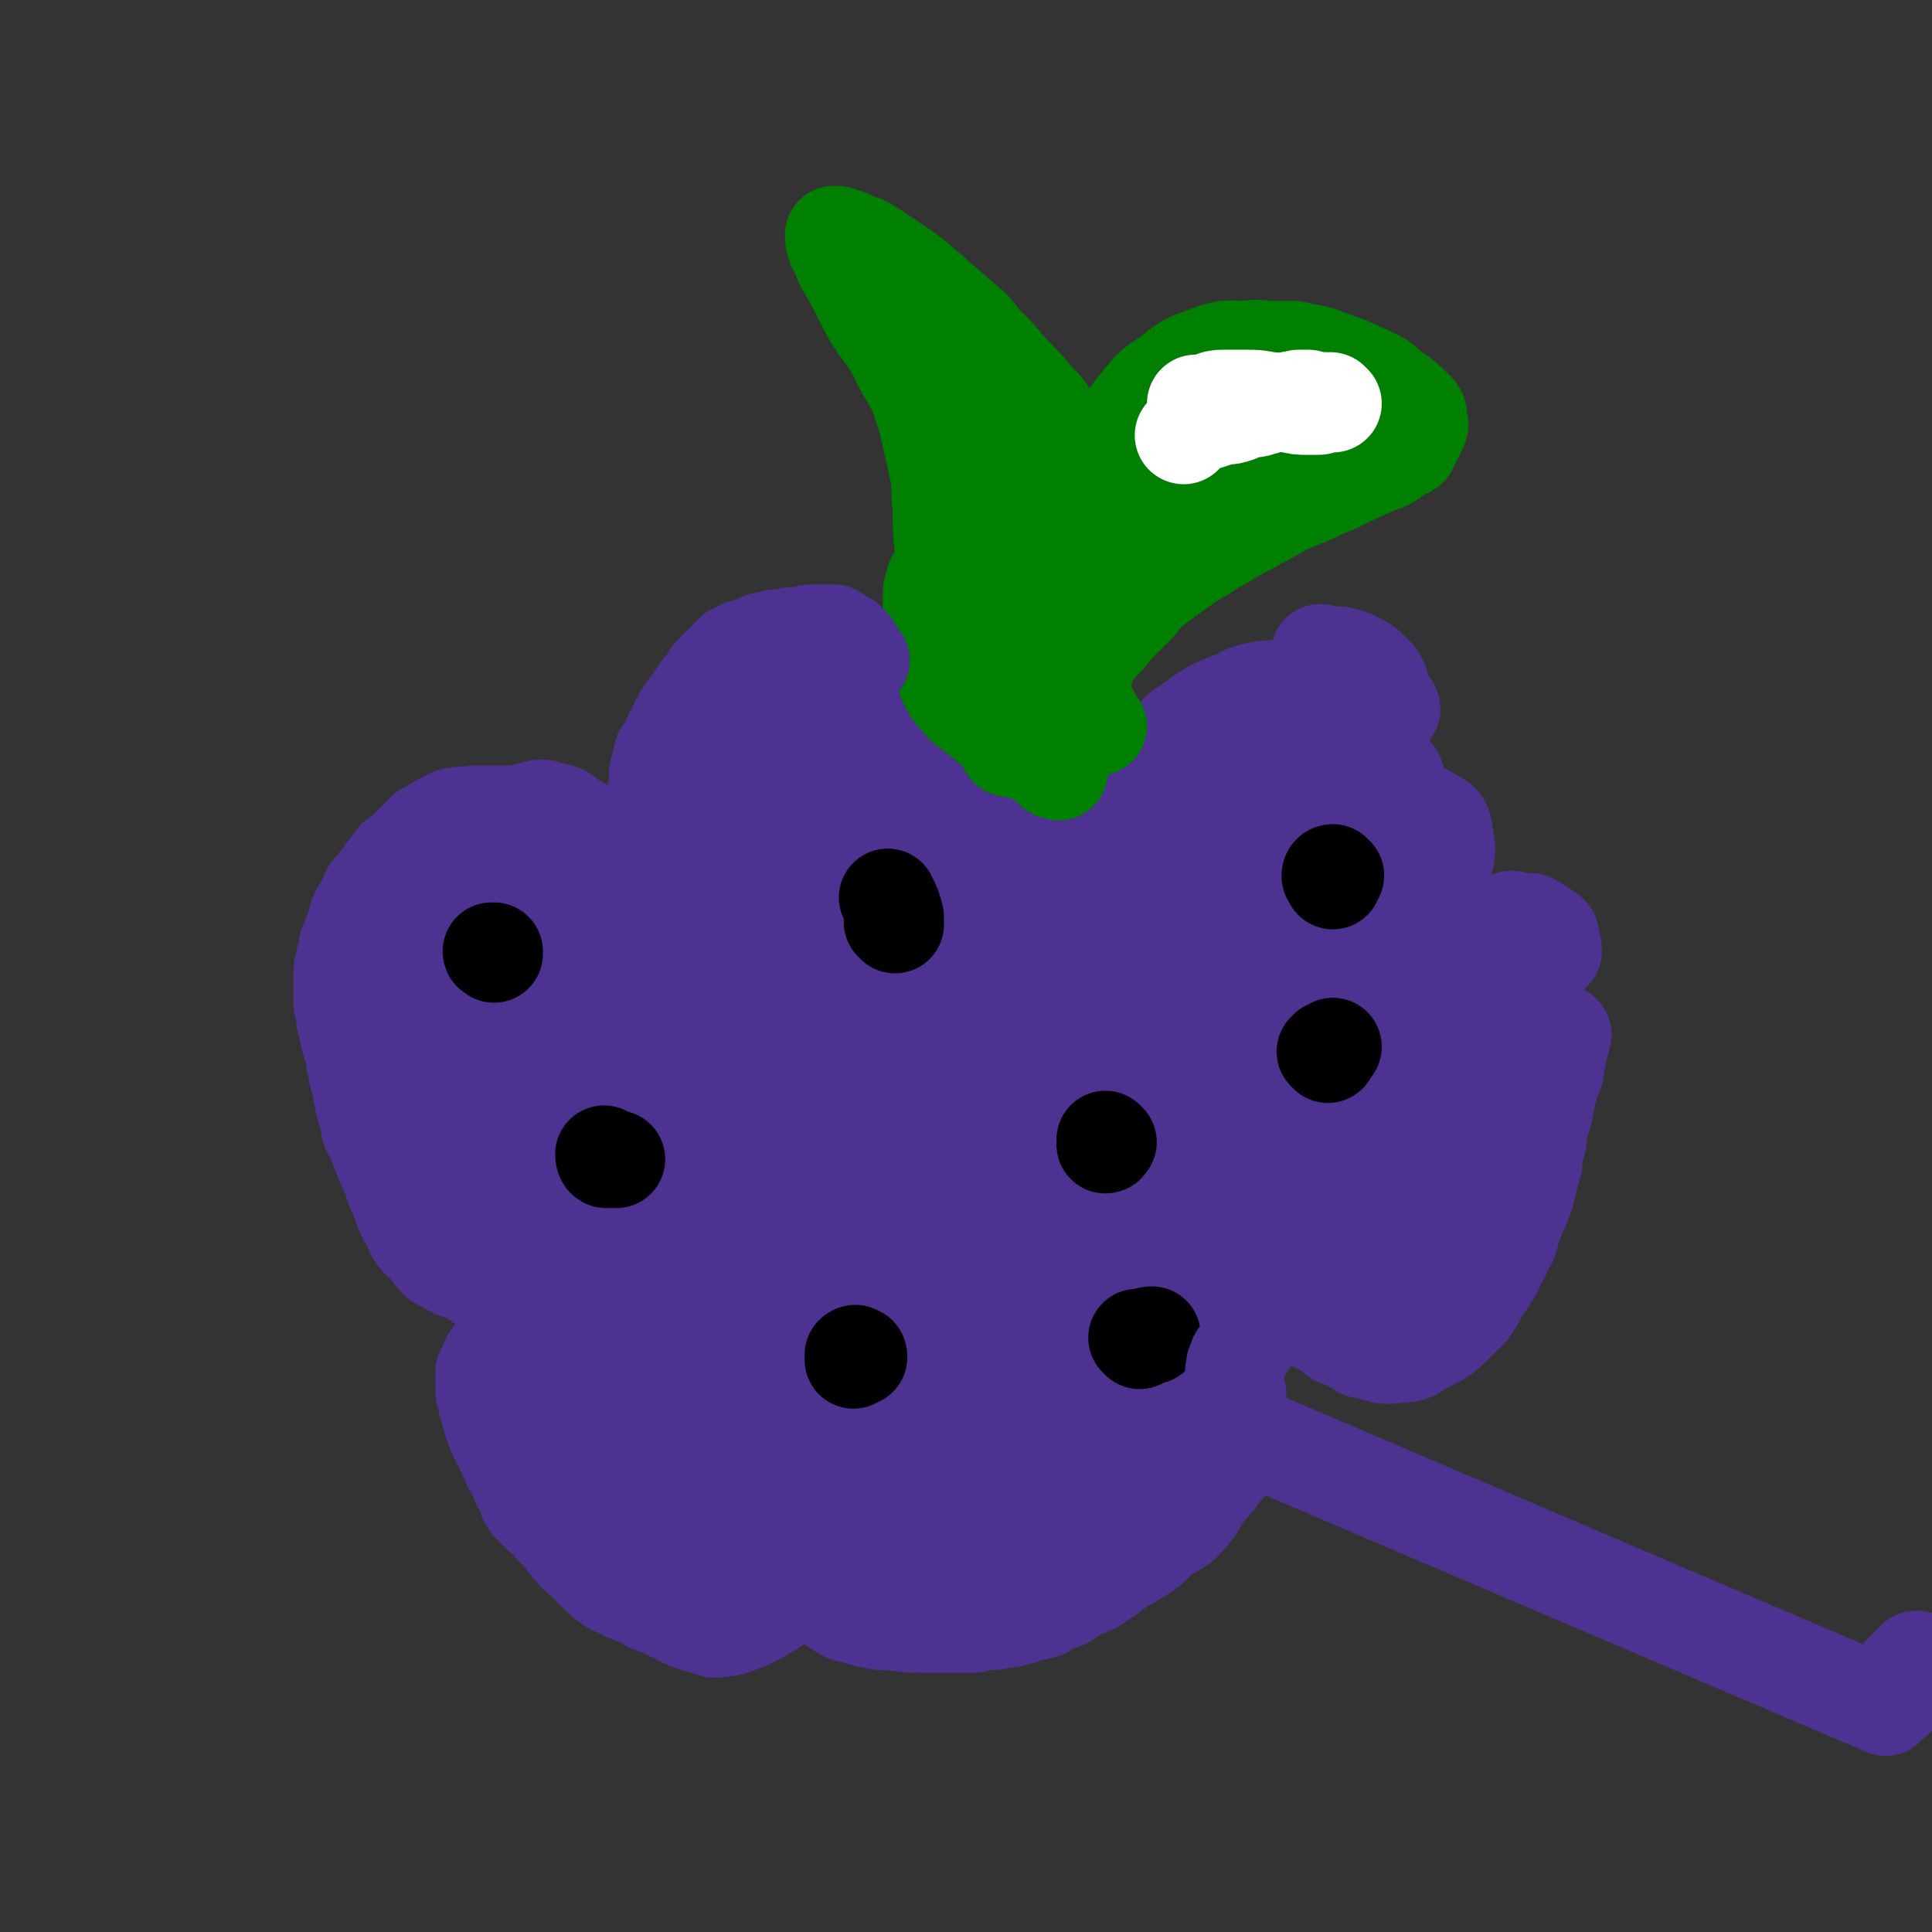 <svg viewBox='0 0 790 790' version='1.1' xmlns='http://www.w3.org/2000/svg' xmlns:xlink='http://www.w3.org/1999/xlink'><rect x="0" y="0" width="790" height="790" fill="#333333" stroke="none"/><g fill='none' stroke='#4D3292' stroke-width='40' stroke-linecap='round' stroke-linejoin='round'><path d='M784,680c0,-1 0,-2 -1,-1 -1,1 -1,1 -3,3 -1,1 -1,1 -2,2 0,0 0,0 0,1 0,0 1,0 1,0 0,0 0,1 0,1 -1,0 -1,0 -1,0 -1,0 -1,-1 -1,0 0,0 0,0 0,1 0,1 0,1 0,2 0,2 0,2 0,3 -1,1 -1,1 -1,1 -1,1 -1,2 -2,2 0,1 -1,0 -2,1 0,1 -1,1 -1,2 -447,-191 -448,-191 -448,-192 0,0 0,0 0,0 -1,-1 -1,-1 -1,-2 -1,-1 -1,-1 -2,-2 0,-2 0,-2 -1,-4 -6,-5 -6,-6 -12,-10 -2,-2 -3,-2 -6,-2 -6,-1 -6,-1 -13,-2 -3,0 -3,0 -5,1 -3,0 -3,0 -6,1 -4,3 -5,3 -9,6 -4,3 -3,4 -6,8 -3,3 -3,3 -6,6 -6,10 -6,10 -11,20 -3,5 -3,6 -5,11 -5,13 -6,13 -10,26 -2,5 -1,5 -2,10 0,5 0,5 -1,10 0,12 -1,12 0,25 0,4 1,4 2,8 1,4 1,4 3,7 4,6 4,5 8,11 '/><path d='M283,647c0,0 -1,-1 -1,-1 2,-1 3,0 5,0 5,-1 5,-1 9,-2 4,0 4,0 9,-2 4,-1 4,-1 8,-3 5,-2 5,-3 9,-6 3,-2 3,-2 5,-5 2,-1 2,-1 4,-4 2,-2 1,-2 3,-4 2,-4 2,-4 4,-8 2,-3 2,-3 4,-6 2,-4 2,-4 4,-8 1,-4 1,-4 3,-8 3,-10 3,-10 5,-20 1,-4 1,-4 1,-8 1,-4 1,-4 1,-8 0,-6 0,-6 0,-13 0,-5 -1,-5 -2,-9 0,-3 0,-3 -1,-5 -2,-4 -2,-4 -5,-8 -1,-2 -1,-2 -3,-4 -2,-4 -1,-4 -3,-7 -2,-3 -2,-3 -4,-5 -3,-5 -3,-5 -8,-10 -3,-2 -3,-2 -6,-3 -2,-2 -3,-1 -5,-2 -4,-2 -4,-2 -9,-3 -2,-1 -2,-1 -5,-2 -4,0 -4,-1 -8,0 -6,0 -6,1 -12,2 -3,1 -3,1 -6,2 -7,4 -7,4 -13,9 -3,2 -2,3 -4,5 -5,5 -6,5 -10,10 -3,5 -3,5 -6,10 -2,4 -2,4 -3,8 -2,6 -2,6 -3,13 -1,3 -1,3 -1,7 -1,6 -1,6 -1,12 -1,9 -1,9 -1,18 0,5 0,5 0,9 1,7 1,7 1,13 1,3 1,3 1,7 1,5 1,5 2,10 '/><path d='M269,641c0,0 -1,-1 -1,-1 0,0 1,1 1,1 2,1 2,1 4,0 2,0 2,0 4,0 3,-1 3,-2 6,-3 2,-2 2,-2 4,-3 3,-2 3,-2 5,-4 2,-3 2,-3 5,-6 2,-2 2,-2 5,-5 4,-5 4,-5 8,-10 2,-3 2,-3 4,-6 3,-7 2,-7 5,-15 0,-3 0,-3 1,-6 2,-10 2,-10 4,-19 0,-4 0,-4 1,-8 0,-3 0,-3 0,-7 0,-7 0,-7 -1,-13 0,-4 -1,-4 -2,-7 0,-3 0,-3 -2,-6 -2,-4 -2,-4 -5,-8 -1,-1 -1,-1 -3,-1 -1,-1 -1,-1 -3,-1 -5,2 -6,2 -10,5 -4,2 -3,3 -6,7 -8,12 -8,12 -15,25 -4,6 -4,6 -6,13 -3,8 -4,8 -4,17 0,11 -1,13 3,22 3,5 6,7 11,7 5,0 6,-2 9,-7 7,-11 6,-12 11,-24 2,-6 3,-6 3,-12 1,-13 0,-14 -1,-27 0,-5 0,-6 -3,-10 -3,-7 -2,-9 -8,-13 -4,-3 -7,-3 -11,0 -9,7 -9,10 -15,21 -4,7 -5,7 -6,15 -2,17 -3,19 -1,35 2,9 4,10 10,15 3,3 4,3 8,1 6,-2 8,-2 12,-8 7,-12 6,-13 11,-26 2,-7 2,-8 2,-16 -1,-16 -1,-17 -5,-32 -1,-3 -3,-3 -6,-4 -4,-1 -5,-3 -8,0 -13,11 -13,13 -23,28 -4,8 -3,9 -5,18 -1,8 -2,9 0,16 2,7 3,10 9,14 5,2 7,0 13,-3 5,-2 6,-2 8,-7 6,-10 6,-11 9,-22 1,-6 1,-6 0,-12 -2,-10 0,-12 -5,-20 -4,-7 -6,-9 -12,-11 -4,-1 -6,1 -8,4 -7,15 -7,16 -12,33 -1,6 -1,7 0,13 2,8 2,8 6,16 2,4 3,4 5,8 2,3 2,3 4,6 '/><path d='M438,538c0,0 -1,-1 -1,-1 0,-1 0,-1 0,-1 0,-1 0,-1 -1,-3 0,-1 0,-1 -1,-2 -1,-1 -1,-1 -2,-2 0,-1 0,-1 -1,-2 -1,-2 -1,-2 -2,-3 -1,-1 -1,-1 -2,-1 -1,-1 -1,-1 -3,-1 -2,0 -2,0 -4,1 -3,1 -3,1 -6,3 -4,3 -4,4 -8,8 -3,3 -3,3 -6,6 -3,3 -3,3 -7,6 -3,3 -3,2 -6,5 -4,4 -4,4 -8,8 -2,3 -2,3 -5,6 -3,4 -2,4 -5,7 -3,3 -3,3 -6,7 -3,3 -3,3 -5,7 -4,6 -3,6 -6,12 -1,1 0,1 -1,3 '/><path d='M390,652c0,0 -1,-1 -1,-1 0,0 0,0 0,0 5,0 5,0 10,0 3,0 3,-1 6,-1 3,-1 3,-1 6,-2 12,-3 12,-3 23,-7 5,-2 4,-3 8,-5 9,-4 9,-4 18,-8 4,-1 4,-1 8,-3 9,-6 9,-6 18,-12 3,-3 3,-3 5,-6 3,-5 3,-5 5,-11 2,-5 2,-5 3,-11 1,-6 1,-6 0,-12 0,-2 0,-2 -1,-5 -2,-3 -2,-3 -5,-7 -3,-4 -3,-4 -7,-8 -3,-4 -4,-4 -8,-8 -3,-2 -3,-2 -7,-5 -2,-1 -2,-2 -4,-3 -5,-2 -6,-2 -11,-4 -4,-2 -4,-2 -9,-4 -2,-1 -2,-1 -5,-2 -4,-1 -4,-1 -9,-2 -3,0 -3,0 -6,0 -8,2 -8,2 -16,4 -2,0 -2,1 -5,2 -2,1 -2,1 -5,2 -8,5 -8,5 -16,10 -3,2 -2,2 -5,4 -2,2 -3,2 -5,4 -5,7 -5,7 -10,15 -2,3 -2,3 -4,6 -4,8 -4,8 -7,16 '/><path d='M401,651c-1,0 -2,-1 -1,-1 1,0 1,1 3,0 3,0 3,0 6,-1 7,-3 7,-3 14,-7 6,-3 5,-3 10,-7 2,-2 2,-2 4,-4 4,-4 4,-3 7,-7 5,-7 4,-7 9,-14 1,-3 2,-3 3,-6 2,-9 2,-9 3,-18 0,-3 0,-3 -1,-6 0,-3 0,-3 -1,-6 -2,-5 -1,-6 -5,-11 -3,-4 -3,-5 -8,-7 -6,-3 -6,-3 -13,-4 -3,0 -3,0 -7,1 -6,2 -7,1 -13,5 -9,6 -8,7 -16,14 -5,5 -6,4 -10,10 -6,9 -5,10 -11,19 '/><path d='M411,625c0,0 -1,-1 -1,-1 0,0 0,1 1,0 6,-4 6,-3 12,-8 5,-4 5,-4 8,-9 3,-4 3,-4 4,-8 1,-6 2,-7 0,-12 -2,-7 -3,-7 -8,-12 -3,-4 -4,-5 -9,-5 -14,0 -17,0 -30,6 -8,4 -8,6 -12,15 -7,15 -5,16 -9,33 '/><path d='M396,628c-1,0 -1,-1 -1,-1 0,0 0,1 0,1 7,-4 7,-4 13,-9 6,-5 7,-5 12,-11 5,-8 6,-8 9,-17 2,-4 2,-5 0,-9 -3,-6 -4,-7 -10,-11 -4,-3 -6,-4 -10,-1 -21,9 -22,10 -41,25 -8,6 -7,8 -12,17 -4,6 -3,6 -6,12 '/><path d='M397,618c0,0 -1,-1 -1,-1 0,0 1,1 1,1 7,-5 16,-6 14,-11 -5,-11 -16,-19 -29,-21 -8,-1 -7,7 -13,15 -6,8 -6,8 -9,17 -3,6 -2,7 -4,13 '/><path d='M392,640c0,0 -1,0 -1,-1 3,-2 4,-1 7,-3 7,-4 7,-4 12,-9 6,-6 8,-6 10,-13 2,-6 1,-7 -2,-13 -1,-3 -2,-5 -6,-6 -13,-3 -16,-8 -28,-3 -14,6 -13,12 -23,25 -4,5 -2,6 -3,12 '/><path d='M382,636c0,0 -1,0 -1,-1 0,0 0,1 0,1 7,-2 7,-1 13,-4 6,-2 7,-2 12,-6 5,-4 5,-5 9,-11 2,-2 3,-3 2,-6 -3,-4 -4,-5 -9,-8 -6,-3 -7,-4 -14,-3 -13,2 -14,2 -25,9 -11,8 -12,10 -17,21 -2,5 1,6 1,12 '/><path d='M383,644c0,0 -1,-1 -1,-1 0,0 0,1 0,1 6,-2 7,-2 12,-4 7,-4 7,-4 13,-8 3,-2 3,-2 4,-4 1,-3 0,-4 -1,-6 -3,-3 -4,-3 -8,-5 -4,-2 -4,-2 -9,-3 -10,0 -10,-1 -20,1 -6,1 -6,2 -10,6 -8,7 -8,7 -13,16 -2,3 -1,4 0,7 1,3 0,4 3,5 7,4 8,3 16,5 4,0 4,0 8,-1 5,-1 6,0 10,-2 10,-5 10,-5 20,-11 2,-2 2,-2 4,-5 1,-1 1,-1 2,-3 0,-1 1,-1 0,-2 -1,-2 -1,-2 -2,-4 -1,-1 -1,-1 -1,-2 '/><path d='M389,401c0,-1 -1,-1 -1,-1 0,0 1,0 1,0 -3,0 -3,-1 -6,-1 -3,-1 -3,-1 -6,0 -3,0 -3,1 -6,2 '/><path d='M346,426c0,0 -1,-2 -1,-1 -1,1 -1,2 -2,4 -2,4 -3,4 -4,9 -2,8 -2,8 -3,16 -1,6 -1,6 0,12 0,5 0,5 1,9 1,3 1,3 3,6 1,4 1,4 3,8 2,5 2,5 6,10 2,3 2,3 4,6 3,2 2,4 5,4 27,1 31,5 56,-1 8,-2 7,-6 11,-14 6,-10 5,-10 9,-21 5,-10 5,-10 9,-20 3,-6 3,-6 5,-12 2,-5 2,-5 3,-10 1,-6 2,-6 1,-13 0,-3 -1,-3 -2,-6 -2,-3 -2,-2 -5,-5 -3,-2 -3,-2 -6,-4 -3,-2 -3,-3 -6,-5 -6,-3 -6,-3 -12,-5 -5,-2 -5,-1 -9,-2 -5,0 -5,0 -10,0 -5,1 -5,1 -10,3 -8,2 -8,2 -15,6 -4,2 -4,3 -8,6 -3,3 -3,3 -6,6 -4,4 -4,4 -7,8 -2,4 -2,4 -4,8 -2,5 -3,5 -4,11 -1,5 -1,5 -1,9 0,5 0,5 0,10 1,5 1,5 3,9 2,4 2,5 5,8 4,5 5,6 11,9 3,2 4,2 8,2 4,0 4,0 7,0 5,-1 5,-1 9,-3 5,-3 6,-4 10,-8 3,-3 2,-4 4,-8 2,-4 2,-4 2,-8 2,-5 2,-6 2,-11 1,-6 1,-6 0,-11 0,-7 0,-7 -2,-13 -1,-3 -1,-3 -3,-6 -2,-1 -3,-2 -5,-2 -4,-1 -4,-2 -7,-1 -6,2 -6,2 -11,5 -4,4 -4,4 -7,9 -4,5 -4,5 -7,12 -4,7 -4,7 -6,14 -3,7 -4,7 -5,14 0,7 0,9 3,14 1,3 3,3 6,3 5,0 5,0 9,-2 6,-2 6,-2 11,-6 5,-5 6,-4 10,-10 7,-9 7,-9 11,-19 3,-6 3,-6 4,-13 1,-4 1,-4 1,-8 0,-2 0,-3 -2,-4 -4,-1 -5,-2 -9,0 -12,4 -13,5 -23,13 -5,4 -4,5 -7,11 -2,4 -5,6 -3,10 2,5 4,7 10,9 5,2 6,1 10,-1 10,-6 11,-6 19,-15 4,-5 4,-6 4,-11 0,-6 -1,-7 -4,-12 -2,-2 -2,-3 -5,-4 -6,-1 -7,-2 -13,0 -6,1 -7,2 -11,6 -9,9 -9,9 -16,20 -2,3 -3,4 -2,7 1,4 1,6 5,7 6,2 7,0 14,-1 2,-1 3,-1 5,-3 3,-4 2,-5 4,-10 '/><path d='M310,386c0,0 -1,-1 -1,-1 0,0 1,0 1,1 0,5 0,6 0,11 0,6 0,6 1,11 1,5 1,5 3,10 1,4 1,4 4,8 3,5 3,5 8,10 3,3 3,2 6,5 4,2 4,2 8,4 3,2 3,2 6,3 5,2 5,3 11,3 3,1 3,1 7,1 3,-1 3,-1 6,-2 5,-2 5,-2 10,-5 2,-2 2,-2 4,-5 4,-3 3,-3 6,-7 2,-3 2,-3 3,-5 2,-5 2,-5 4,-9 2,-3 1,-3 3,-5 1,-4 1,-4 3,-8 1,-3 1,-3 3,-5 3,-6 3,-6 7,-13 2,-2 2,-2 3,-5 2,-5 3,-5 5,-9 1,-4 1,-4 3,-8 1,-3 1,-3 1,-6 1,-3 1,-3 2,-6 0,-8 0,-8 -1,-15 0,-3 0,-3 -1,-6 -1,-2 -1,-2 -2,-5 -3,-4 -3,-4 -6,-8 -2,-3 -2,-3 -5,-6 -1,-2 -1,-2 -3,-5 -2,-2 -2,-2 -4,-4 -3,-4 -3,-4 -7,-8 -3,-2 -3,-2 -6,-4 -3,-2 -3,-2 -5,-3 -2,-2 -2,-2 -5,-3 -5,-3 -5,-3 -11,-6 -3,-2 -3,-1 -5,-3 -3,-1 -3,-1 -6,-2 -3,-1 -3,-1 -7,-1 -8,-1 -9,-1 -18,-2 -4,0 -4,0 -8,1 -3,0 -3,0 -6,1 -6,3 -7,3 -12,7 -3,2 -3,2 -4,5 -3,3 -3,3 -4,6 -2,3 -3,3 -4,7 -2,11 -2,11 -4,22 0,5 0,5 0,10 -1,5 0,5 -1,10 0,5 0,5 0,10 2,13 2,13 4,26 1,5 1,6 3,10 5,9 5,9 10,17 4,4 4,4 9,8 2,2 2,2 6,3 6,2 6,2 13,2 3,-1 3,-1 6,-3 4,-3 4,-3 8,-7 3,-4 3,-4 5,-8 5,-11 5,-11 9,-22 2,-6 2,-6 3,-12 2,-10 2,-10 2,-19 0,-11 0,-12 -2,-23 0,-4 -1,-4 -3,-8 -2,-4 -2,-5 -6,-8 -3,-3 -4,-3 -8,-4 -2,0 -3,1 -4,3 -4,3 -4,3 -6,7 -5,10 -6,9 -9,20 -4,19 -4,20 -5,40 0,6 1,7 4,13 4,7 4,10 11,12 4,2 7,0 10,-4 3,-4 2,-5 2,-11 1,-8 1,-8 0,-17 -4,-22 -4,-23 -11,-45 -2,-6 -2,-7 -7,-10 -6,-4 -9,-7 -14,-4 -6,2 -5,6 -8,13 -3,7 -3,7 -4,15 0,13 -2,15 2,28 2,7 4,12 10,12 10,1 14,-2 23,-9 8,-5 8,-6 12,-14 8,-15 9,-16 13,-32 1,-4 0,-5 -2,-8 -6,-6 -7,-7 -14,-9 -4,-2 -6,-1 -9,1 -8,6 -10,6 -14,15 -7,15 -7,17 -9,35 -2,7 -3,9 1,14 9,9 13,11 26,13 8,1 9,-2 16,-6 9,-6 11,-6 17,-15 16,-22 16,-23 28,-48 2,-6 3,-8 0,-13 -2,-5 -4,-7 -10,-8 -7,-1 -8,2 -14,6 -5,4 -6,4 -9,10 -7,12 -7,13 -10,27 -2,7 -3,8 0,14 6,9 8,11 17,16 5,2 6,0 11,-3 6,-3 7,-2 11,-8 9,-11 10,-12 16,-26 2,-3 1,-4 -1,-8 -3,-5 -4,-8 -9,-8 -9,0 -11,3 -19,9 -5,4 -4,5 -6,10 -3,6 -4,7 -4,13 1,19 1,20 5,38 2,7 3,8 9,13 10,9 11,10 23,15 6,3 7,2 13,2 11,0 11,1 21,-2 15,-4 15,-5 29,-11 8,-4 8,-4 16,-10 12,-9 13,-8 23,-20 13,-14 13,-15 23,-32 6,-9 5,-10 9,-20 3,-7 6,-7 5,-15 0,-8 -2,-9 -7,-16 -2,-3 -3,-3 -7,-4 -14,-1 -14,-1 -28,0 -6,1 -6,1 -12,4 -10,4 -10,4 -18,10 -5,3 -5,3 -8,8 -6,10 -7,11 -10,22 -4,11 -4,12 -3,23 0,7 0,8 4,13 9,14 10,15 22,26 5,4 6,3 13,4 6,1 7,3 13,0 17,-7 18,-8 32,-19 6,-5 7,-6 8,-13 3,-13 4,-14 2,-26 -1,-6 -3,-6 -8,-10 -8,-6 -9,-7 -19,-10 -18,-5 -18,-4 -36,-5 -10,0 -11,0 -20,3 -19,9 -21,9 -37,22 -5,3 -5,5 -5,12 1,19 -1,22 8,38 6,12 9,15 23,18 20,4 23,2 45,-3 13,-3 13,-6 24,-14 11,-8 13,-7 20,-19 12,-19 12,-22 16,-43 1,-5 -1,-8 -6,-10 -16,-5 -19,-5 -37,-5 -11,1 -12,2 -21,8 -18,12 -18,13 -33,29 -7,7 -7,8 -10,18 -3,10 -6,13 -1,21 6,9 11,10 23,12 8,1 10,0 18,-5 19,-15 20,-16 36,-35 4,-5 3,-6 3,-12 0,-6 1,-8 -3,-12 -14,-13 -15,-15 -33,-22 -8,-3 -10,-1 -19,1 -12,3 -13,2 -22,10 -19,17 -22,17 -35,40 -8,15 -6,17 -7,34 -1,8 -1,11 4,14 12,8 16,9 30,8 10,-1 11,-4 20,-11 15,-12 17,-12 28,-27 8,-12 8,-14 11,-28 1,-4 -1,-5 -5,-8 -6,-5 -7,-7 -15,-9 -15,-3 -17,-3 -32,-1 -6,1 -6,3 -11,6 -5,5 -8,4 -10,11 -5,15 -5,18 -3,34 1,7 3,8 8,12 6,5 6,5 14,7 22,5 23,6 46,7 11,1 11,-1 21,-4 11,-3 12,-2 21,-8 19,-13 19,-14 34,-31 4,-5 4,-6 5,-12 1,-5 2,-6 1,-11 -1,-5 0,-7 -4,-9 -10,-6 -12,-6 -24,-6 -8,0 -8,2 -15,5 -8,3 -8,2 -15,7 -12,8 -13,8 -23,18 -2,3 -2,4 -1,7 3,7 4,8 10,13 5,3 6,3 12,4 11,3 11,2 23,4 15,3 15,2 31,5 6,1 6,1 12,4 10,5 10,6 18,13 3,3 3,3 4,7 3,9 4,9 5,19 0,13 0,13 -4,26 -4,15 -5,15 -12,30 -2,6 -2,6 -6,10 -3,4 -3,5 -7,7 -10,4 -11,3 -23,5 -6,2 -6,2 -12,3 -7,2 -7,2 -13,4 -19,4 -19,4 -38,7 -7,1 -7,1 -14,2 -7,0 -7,1 -13,0 -12,-2 -13,-2 -24,-7 -4,-1 -4,-2 -7,-6 -7,-9 -8,-9 -12,-20 -2,-5 -3,-6 -2,-12 4,-16 4,-17 10,-33 3,-6 4,-6 9,-12 3,-5 3,-6 8,-8 7,-4 9,-5 16,-5 3,1 4,3 4,6 4,17 3,17 6,34 1,14 -1,15 3,28 4,14 4,15 11,27 3,4 5,5 10,4 13,-6 15,-7 27,-18 8,-8 7,-10 11,-20 10,-27 11,-28 16,-56 2,-12 1,-14 -3,-25 -1,-5 -4,-6 -9,-5 -18,2 -20,2 -36,10 -12,7 -13,8 -21,20 -21,30 -21,31 -36,64 -4,8 -7,11 -3,19 6,12 10,17 23,20 8,3 11,0 20,-6 22,-18 22,-19 41,-41 9,-10 10,-10 14,-23 4,-11 9,-16 3,-25 -7,-10 -14,-10 -29,-13 -12,-2 -13,0 -25,3 -15,4 -17,2 -29,11 -29,20 -29,22 -54,47 -7,7 -11,9 -9,17 1,9 6,14 15,17 8,3 11,1 19,-4 24,-14 23,-16 45,-34 11,-9 11,-10 21,-21 9,-10 10,-9 18,-20 1,-2 1,-4 0,-4 -3,-1 -5,0 -8,3 -13,15 -14,16 -23,33 -3,5 -2,6 0,11 1,4 2,7 7,7 21,-1 26,2 45,-9 25,-16 23,-22 43,-46 7,-9 10,-10 11,-20 0,-9 -3,-14 -9,-18 -5,-3 -8,-1 -14,3 -16,12 -18,12 -31,28 -7,10 -7,12 -9,25 -1,7 -2,9 2,14 7,8 10,9 22,10 8,2 9,0 16,-5 15,-10 15,-12 26,-26 10,-13 10,-14 18,-29 1,-1 1,-3 0,-4 -3,-1 -5,-2 -8,1 -11,9 -11,11 -19,23 -6,8 -5,9 -8,18 -3,7 -4,7 -5,13 -1,4 -2,9 1,9 5,-1 9,-3 14,-9 6,-7 5,-8 8,-17 4,-11 5,-11 7,-22 4,-13 4,-15 5,-27 0,-2 -2,-1 -3,0 -3,2 -3,3 -5,6 -9,21 -9,22 -16,43 -3,9 -3,9 -4,18 -1,8 -1,11 1,17 1,2 4,0 5,-1 3,-4 3,-5 5,-9 6,-19 5,-19 10,-39 2,-9 3,-9 4,-18 1,-5 2,-10 -1,-9 -8,1 -12,4 -21,12 -18,15 -17,16 -34,33 '/><path d='M285,396c0,0 -1,0 -1,-1 -1,-1 -1,-1 -2,-2 -2,-2 -2,-2 -3,-6 -1,-3 -1,-3 -1,-6 -1,-2 -1,-2 -1,-5 -1,-2 -1,-2 -2,-4 -2,-2 -2,-2 -4,-4 -4,-4 -4,-4 -9,-8 -3,-3 -3,-2 -7,-5 -4,-3 -4,-3 -8,-7 -3,-3 -3,-3 -6,-6 -4,-4 -4,-4 -8,-7 -3,-2 -3,-3 -7,-3 -3,-1 -3,-2 -7,-1 -4,1 -4,1 -8,3 -6,3 -6,3 -11,8 -8,9 -9,9 -16,19 -5,10 -5,11 -8,22 -4,10 -4,10 -7,20 -1,9 -2,9 -2,18 1,16 1,17 4,33 3,11 3,11 9,21 5,10 5,10 13,18 7,8 8,8 17,13 8,5 9,6 18,7 12,1 14,1 25,-3 9,-4 9,-5 15,-12 7,-9 7,-10 11,-20 5,-12 5,-12 7,-24 3,-11 3,-12 3,-23 -1,-13 -1,-14 -6,-26 -2,-6 -4,-6 -9,-11 -4,-4 -4,-7 -10,-7 -14,0 -20,-3 -29,7 -12,15 -12,21 -12,42 0,22 1,25 11,44 6,12 9,12 21,18 7,3 9,3 17,0 8,-4 9,-5 15,-13 7,-9 7,-10 12,-21 5,-11 6,-11 8,-23 3,-15 3,-16 1,-31 -1,-9 -3,-9 -7,-17 -4,-7 -5,-7 -11,-12 -5,-4 -6,-6 -12,-6 -9,0 -11,0 -19,5 -6,5 -6,6 -9,14 -3,9 -3,10 -3,20 0,12 0,12 4,24 4,9 3,12 12,18 11,7 14,8 28,9 11,1 12,-1 22,-6 11,-4 11,-5 20,-13 7,-6 8,-6 12,-15 5,-10 6,-12 5,-22 0,-8 -2,-8 -6,-15 -6,-9 -7,-9 -15,-16 -9,-7 -10,-7 -21,-11 -11,-4 -12,-6 -24,-4 -17,2 -19,2 -34,10 -9,6 -9,8 -14,17 -5,11 -4,12 -4,24 0,11 0,12 5,22 4,9 5,10 13,15 14,8 15,9 30,11 11,1 13,-1 23,-6 12,-7 12,-7 22,-17 9,-10 10,-10 16,-23 6,-15 7,-17 6,-33 0,-9 -2,-10 -8,-17 -6,-7 -7,-8 -15,-11 -10,-3 -10,-3 -21,-2 -12,1 -13,0 -23,5 -18,9 -19,10 -34,23 -9,9 -9,10 -14,21 -6,13 -5,13 -7,27 -2,11 -2,11 -1,22 0,8 -1,9 3,15 3,4 6,6 11,5 5,0 5,-3 8,-8 5,-6 5,-6 8,-13 3,-9 4,-10 5,-19 1,-15 1,-16 -1,-31 -2,-9 -3,-9 -7,-18 -3,-7 -4,-8 -9,-14 -4,-5 -4,-5 -9,-8 -4,-2 -6,-4 -9,-2 -7,5 -8,7 -12,16 -4,11 -3,12 -4,24 -2,12 -3,13 -1,25 2,19 2,20 8,37 1,3 4,4 5,2 5,-8 6,-11 7,-22 2,-11 2,-12 1,-23 -2,-18 1,-20 -6,-36 -5,-12 -13,-23 -19,-20 -7,2 -6,15 -6,31 -2,38 -1,39 1,77 0,17 0,18 2,35 1,7 1,8 4,14 1,2 3,3 4,2 2,-3 1,-5 1,-10 0,-11 0,-11 -1,-22 -2,-15 -1,-15 -4,-30 -7,-30 -5,-32 -15,-59 -2,-5 -7,-6 -10,-5 -3,1 -2,4 -2,9 -1,32 -1,32 1,64 1,12 -1,14 4,23 3,7 7,11 13,10 6,-1 7,-6 11,-14 6,-12 5,-13 9,-27 3,-8 3,-8 5,-16 4,-14 4,-14 8,-29 '/></g>
<g fill='none' stroke='#008000' stroke-width='40' stroke-linecap='round' stroke-linejoin='round'><path d='M387,250c0,0 -1,0 -1,-1 0,0 1,1 1,1 -1,-8 -1,-8 -1,-16 0,-4 0,-4 0,-8 -1,-9 -1,-9 -1,-18 -1,-7 0,-7 -1,-14 -2,-9 -2,-9 -4,-18 -1,-4 -1,-4 -2,-8 -2,-4 -1,-4 -3,-8 -4,-8 -5,-8 -9,-17 -2,-3 -2,-3 -4,-6 -3,-4 -3,-4 -5,-7 -5,-9 -5,-10 -10,-19 -2,-3 -2,-3 -3,-6 -1,-2 -1,-2 -2,-4 -1,-2 -1,-3 -1,-5 0,0 0,0 0,0 0,0 0,0 1,0 1,0 1,0 2,1 2,0 2,0 4,1 3,2 4,1 7,3 6,4 6,4 12,8 3,2 3,2 7,5 4,4 5,4 9,8 7,6 7,6 14,12 3,3 3,4 6,7 5,5 5,5 9,10 6,6 6,6 12,13 3,3 3,3 5,6 2,3 2,3 4,7 4,7 4,7 7,16 2,3 2,3 3,6 0,2 0,2 1,5 1,3 1,3 1,5 1,7 1,7 2,13 0,2 0,2 0,4 1,2 1,2 1,3 0,1 0,1 0,2 0,1 0,1 0,1 0,0 0,0 0,0 0,1 0,0 0,0 0,-1 0,0 1,-1 0,-1 0,-1 0,-3 0,-2 -1,-2 -1,-4 0,-6 0,-6 1,-13 0,-5 1,-5 1,-10 1,-4 1,-4 1,-7 2,-6 1,-7 4,-12 4,-8 4,-8 10,-16 6,-7 5,-7 13,-12 7,-6 8,-6 16,-9 8,-3 8,-2 16,-2 5,-1 5,0 9,0 5,0 5,0 10,0 8,2 8,1 15,4 9,3 8,3 17,7 4,2 4,2 7,5 6,4 6,4 11,9 1,1 1,2 1,3 0,2 1,2 0,4 -2,4 -2,4 -4,8 -1,1 -2,1 -4,2 -2,1 -2,1 -4,3 -2,1 -2,1 -5,2 -9,4 -9,4 -17,8 -5,2 -5,2 -9,4 -5,2 -5,2 -10,4 -11,6 -11,6 -22,12 -4,2 -4,3 -9,5 -4,3 -4,3 -8,5 -7,5 -7,5 -14,10 -5,4 -5,4 -9,9 -3,3 -3,3 -6,6 -5,5 -5,6 -10,11 -3,3 -3,3 -5,6 -4,5 -4,5 -8,9 -5,7 -5,7 -10,13 -3,2 -3,2 -6,5 -2,3 -2,3 -5,6 -1,2 -1,2 -2,3 0,0 0,0 0,0 0,0 -1,0 -1,-1 0,0 1,0 1,0 0,0 0,0 0,0 1,0 1,0 1,0 0,-1 0,-1 1,-2 0,-2 0,-2 0,-3 0,-1 0,-1 0,-2 0,-1 0,-1 0,-3 1,-1 1,-1 1,-2 1,-1 1,-1 1,-3 1,-1 1,-1 1,-3 0,0 0,0 0,0 0,-2 0,-2 0,-3 0,-1 -1,-1 -1,-2 0,-1 0,-1 -1,-3 0,-1 0,-1 -1,-3 0,-3 0,-3 -1,-6 -1,-6 -1,-6 -2,-11 0,-4 0,-4 -1,-7 0,-4 0,-4 -1,-7 0,-8 0,-8 -1,-16 -1,-2 -1,-2 -1,-5 -1,-2 -1,-2 -1,-5 -1,-6 -1,-6 -2,-12 0,-2 0,-2 0,-4 0,-3 0,-3 0,-5 0,-5 0,-5 0,-11 0,-2 0,-2 0,-4 0,-1 0,-1 0,-3 0,-2 0,-2 0,-3 0,-4 0,-4 0,-8 0,-1 0,-1 0,-2 0,-1 -1,-1 -1,-3 0,-1 0,-1 1,-2 0,-1 0,-1 1,-1 1,-1 1,-1 2,-1 0,0 1,1 1,1 1,2 1,2 1,3 '/><path d='M417,261c0,0 -1,-1 -1,-1 0,0 0,0 0,0 0,0 0,0 0,0 0,0 0,0 0,-1 -1,-1 -1,-1 -2,-2 -1,-1 -1,-1 -2,-3 -2,-3 -2,-3 -4,-6 -2,-2 -2,-2 -4,-4 -3,-3 -3,-3 -7,-6 -2,-2 -2,-2 -5,-3 -2,-1 -2,0 -5,-1 -1,0 -1,0 -2,0 -1,0 -1,0 -1,1 -2,2 -2,2 -2,5 -1,1 -1,1 -1,3 0,5 0,5 0,11 0,2 0,2 0,3 0,2 0,2 1,4 0,2 0,2 1,4 2,5 2,5 3,10 1,3 1,3 2,5 2,4 3,4 6,8 1,1 1,1 3,2 2,2 2,2 5,4 3,3 3,3 6,5 2,1 2,1 3,2 3,2 3,2 6,4 3,2 3,1 6,4 2,0 1,0 3,1 1,1 1,1 2,2 1,1 1,1 2,2 1,1 1,1 2,1 0,0 0,0 0,0 1,0 1,0 1,0 0,0 0,0 0,0 0,1 0,0 -1,0 0,0 1,0 1,0 0,0 0,0 0,0 0,-1 0,-1 0,-2 1,-1 1,-1 1,-2 0,-1 0,-1 0,-2 1,-2 1,-2 1,-4 1,-5 2,-5 3,-10 1,-3 1,-3 1,-6 1,-3 1,-3 2,-6 2,-7 2,-7 4,-14 1,-2 1,-2 2,-4 1,-2 2,-2 3,-4 2,-2 2,-2 3,-4 5,-6 5,-6 10,-12 2,-3 2,-3 4,-5 2,-3 2,-3 4,-5 5,-5 6,-5 11,-11 3,-4 3,-4 7,-8 3,-3 3,-3 7,-6 6,-5 6,-5 12,-10 4,-4 4,-4 9,-6 6,-4 6,-4 13,-7 4,-2 4,-2 8,-3 4,-2 4,-2 7,-3 6,-2 6,-2 12,-5 1,0 2,0 2,-1 1,0 1,-1 1,-1 0,0 0,0 0,0 -1,-1 -1,-1 -3,-1 -1,-1 -1,-1 -3,-1 -1,-1 -1,-1 -3,-2 -3,-1 -3,-1 -5,-2 -3,0 -3,0 -6,0 -10,1 -10,1 -19,3 -6,1 -6,1 -11,4 -9,3 -9,3 -17,8 -5,4 -5,5 -10,9 0,0 0,0 0,0 2,-2 2,-2 4,-4 3,-2 3,-2 6,-5 3,-3 4,-3 7,-6 3,-3 3,-3 5,-6 3,-6 3,-6 4,-12 1,-1 1,-1 0,-2 0,-1 0,-1 -1,-1 -4,2 -4,2 -7,5 -6,4 -5,5 -10,9 -4,4 -4,4 -8,8 -5,6 -5,6 -10,13 -1,2 -2,5 0,5 2,0 4,-2 8,-5 3,-2 3,-2 6,-5 3,-3 3,-3 7,-6 3,-4 4,-4 7,-8 2,-2 1,-2 3,-4 0,0 0,0 0,0 -1,1 -1,1 -2,3 -4,5 -4,5 -7,10 -3,4 -3,4 -5,9 -3,5 -2,5 -5,9 -7,12 -7,12 -15,23 -3,4 -3,4 -6,8 '/><path d='M449,297c0,0 -1,-1 -1,-1 0,0 0,1 0,1 0,0 0,0 0,0 0,-1 0,-1 0,-1 0,-1 0,0 -1,-1 -1,-2 -1,-2 -1,-3 -1,-1 -1,-1 -2,-2 0,-1 0,-1 -1,-2 -1,-3 -2,-3 -3,-6 -1,-6 -1,-6 -2,-12 0,-2 0,-2 0,-5 -1,-3 -1,-3 -1,-7 -1,-9 -1,-9 -2,-18 -1,-4 -1,-4 -2,-7 0,-2 0,-2 -1,-4 0,-2 0,-2 -1,-3 0,-1 -1,-1 -2,-2 0,0 0,1 0,1 0,2 0,2 -1,5 '/><path d='M431,241c0,0 0,-1 -1,-1 0,0 1,1 1,1 0,-2 0,-3 -1,-5 -1,-2 -1,-3 -2,-5 0,-2 0,-2 -2,-4 -1,-2 -2,-3 -4,-3 -4,2 -4,3 -7,7 -1,2 -1,2 -2,4 '/></g>
<g fill='none' stroke='#000000' stroke-width='40' stroke-linecap='round' stroke-linejoin='round'><path d='M453,467c0,0 -1,0 -1,-1 0,0 0,1 0,1 1,1 0,1 0,1 '/><path d='M351,555c0,-1 0,-1 -1,-1 0,0 0,0 0,0 0,0 0,-1 -1,0 0,1 0,1 0,2 '/><path d='M543,431c0,0 0,-1 -1,-1 0,0 1,0 1,0 0,0 -1,0 0,-1 0,0 1,0 2,-1 '/><path d='M546,358c-1,0 -1,-1 -1,-1 -1,0 -1,1 -1,1 0,1 1,1 1,2 '/><path d='M202,390c0,0 0,-1 -1,-1 0,0 0,0 0,0 0,1 1,0 1,0 '/><path d='M248,473c0,0 -1,-1 -1,-1 0,0 0,2 1,2 1,0 2,0 4,0 '/><path d='M366,378c0,-1 -1,-1 -1,-1 0,-1 1,-1 1,-2 0,0 0,0 0,0 -1,-4 -1,-4 -3,-8 '/><path d='M466,548c0,0 -1,-1 -1,-1 0,0 0,0 1,0 0,0 -1,0 0,0 1,0 1,0 2,0 2,-1 2,-1 3,-1 '/></g>
<g fill='none' stroke='#FFFFFF' stroke-width='40' stroke-linecap='round' stroke-linejoin='round'><path d='M490,166c0,0 -1,-1 -1,-1 1,0 2,0 4,0 3,-1 3,-2 7,-2 5,0 5,0 9,0 5,0 5,0 10,1 4,0 4,1 8,1 4,1 4,1 8,1 2,0 2,0 3,0 2,0 2,0 3,-1 2,0 2,0 3,0 0,0 0,0 1,0 0,0 0,0 0,0 0,0 -1,-1 -1,-1 0,0 1,1 1,1 0,0 -1,0 -1,0 0,0 0,0 -1,0 0,0 0,0 0,0 0,-1 0,-1 -1,-1 0,0 0,0 -1,0 -1,0 -1,0 -2,0 -1,0 -1,0 -2,0 -1,0 -1,0 -2,-1 -2,0 -2,0 -4,0 -2,1 -2,0 -4,1 -3,0 -3,0 -6,1 -2,0 -2,0 -4,1 -1,0 -1,0 -2,0 -1,1 -1,1 -2,1 -1,0 -1,0 -2,0 -3,1 -3,1 -5,2 -3,1 -3,1 -6,1 -3,1 -3,1 -6,2 -2,0 -2,0 -3,1 -2,1 -2,1 -5,3 -1,1 -1,1 -2,2 '/><path d='M595,514c0,-1 0,-1 -1,-1 0,0 1,0 1,0 -2,1 -3,1 -5,2 -2,1 -2,1 -4,1 -3,1 -3,1 -5,1 -3,1 -3,1 -6,2 '/></g>
<g fill='none' stroke='#4D3292' stroke-width='40' stroke-linecap='round' stroke-linejoin='round'><path d='M616,498c0,0 -1,-1 -1,-1 0,0 1,1 1,1 -2,1 -2,1 -4,2 -4,2 -4,3 -7,5 -5,4 -5,4 -10,8 -10,8 -12,7 -20,16 -2,2 -2,3 -2,5 0,1 1,1 1,1 4,-1 4,0 7,-2 7,-5 7,-5 13,-11 4,-3 4,-3 7,-7 2,-3 2,-3 3,-7 0,-5 0,-6 -1,-11 -1,-2 -2,-2 -3,-2 -9,2 -9,3 -17,7 -5,3 -5,3 -10,6 -3,3 -4,2 -7,6 -4,6 -7,8 -6,13 0,3 3,4 7,4 3,0 4,-1 7,-3 10,-5 10,-5 18,-12 5,-3 4,-4 8,-9 1,-1 1,-2 1,-3 0,-2 -1,-2 -2,-3 -4,-1 -4,-1 -8,-1 -4,0 -4,-1 -8,1 -8,4 -8,4 -16,10 -3,3 -3,4 -5,8 -2,2 -3,4 -2,6 0,2 3,1 5,0 3,0 3,-1 6,-3 3,-2 3,-2 5,-5 3,-8 3,-8 4,-16 0,-1 -1,-2 -2,-2 -2,-1 -3,-2 -5,-1 -8,3 -8,4 -16,9 -2,1 -3,0 -5,2 -3,2 -3,2 -4,6 -2,4 -2,4 -3,8 0,1 0,1 0,2 '/><path d='M541,268c0,0 -2,-1 -1,-1 1,0 2,1 5,1 1,0 1,0 3,0 2,1 2,1 3,1 1,0 1,0 3,1 1,1 1,1 2,1 1,1 2,1 3,2 2,2 2,2 4,4 0,1 0,1 1,2 0,1 0,1 1,3 0,2 0,2 1,4 1,1 1,1 2,2 0,1 1,1 1,2 '/><path d='M619,377c0,0 -1,-1 -1,-1 0,0 0,1 0,1 1,0 1,0 2,0 1,0 1,0 2,0 1,0 1,0 2,0 1,0 1,0 2,0 1,1 1,1 1,1 1,0 1,0 2,1 2,1 2,1 3,2 2,1 2,1 2,3 1,3 1,3 1,5 '/><path d='M639,423c0,0 -1,-1 -1,-1 0,0 0,0 0,1 1,1 1,1 0,3 -1,5 -1,5 -2,10 0,2 0,2 -1,4 -1,3 -1,3 -2,6 -1,5 -1,5 -2,10 -1,3 -1,3 -2,6 0,4 0,4 -1,7 -1,3 -1,3 -1,7 -1,3 -1,3 -2,7 -1,5 -1,5 -3,10 -1,3 -2,3 -3,7 -1,3 -1,3 -2,7 -2,3 -2,3 -3,6 -2,3 -2,3 -3,6 -3,5 -3,5 -6,9 -1,2 -1,3 -3,5 -1,3 -2,3 -4,5 -2,2 -2,2 -4,4 -3,3 -3,3 -6,5 -2,1 -2,1 -4,2 -2,1 -2,1 -4,2 -1,1 -1,1 -3,2 -4,1 -4,0 -8,1 -2,0 -2,0 -3,0 -4,-1 -4,-1 -7,-2 -2,0 -2,0 -3,-1 -4,-2 -4,-2 -7,-4 -2,0 -2,0 -3,-1 -4,-3 -4,-3 -8,-5 -2,-1 -2,-1 -4,-2 -1,0 -1,0 -3,-1 -3,-1 -2,-1 -5,-2 -2,-1 -2,-1 -4,-1 -1,0 -1,0 -2,0 -1,0 -1,0 -1,0 -1,0 -1,0 -1,1 0,0 0,0 0,1 0,0 0,0 -1,0 0,2 0,2 -1,3 -1,1 -1,1 -2,2 -1,1 -1,1 -1,2 -1,2 -1,2 -2,3 0,1 0,1 -1,2 -1,1 -1,1 -1,2 -1,1 -1,1 -2,3 -1,1 -1,1 -1,2 0,1 0,1 -1,2 0,1 0,1 0,2 -1,1 0,1 0,2 0,1 -1,1 0,2 0,1 0,1 0,1 0,3 1,3 1,6 0,1 0,1 0,3 0,1 0,1 0,3 0,1 0,1 0,2 0,2 0,2 0,3 0,1 0,1 0,2 -1,3 0,3 -1,5 -1,2 -1,2 -2,3 0,2 0,2 -1,3 -1,2 0,2 -1,5 -1,1 -1,1 -2,2 -1,2 -1,2 -3,4 -2,3 -3,3 -5,6 -1,2 -1,2 -2,4 -3,4 -3,4 -6,7 -2,1 -2,1 -3,2 -2,1 -2,1 -4,2 -4,3 -3,4 -8,7 -1,1 -1,1 -3,2 -4,3 -4,2 -8,5 -2,1 -2,1 -4,3 -3,2 -3,2 -6,4 -5,2 -5,2 -9,4 -2,2 -2,2 -5,3 -3,1 -3,1 -6,3 -4,1 -4,1 -8,2 -2,1 -2,1 -4,1 -2,1 -2,1 -4,1 -5,1 -5,1 -10,1 -2,1 -2,1 -5,1 -2,0 -2,0 -5,0 -7,0 -7,0 -14,0 -3,-1 -3,0 -5,0 -3,-1 -3,0 -6,-1 -3,0 -3,0 -5,0 -6,-1 -7,-1 -12,-3 -2,0 -2,0 -4,-1 -3,-2 -3,-2 -6,-4 -2,-2 -2,-2 -4,-4 -1,-1 -1,-1 -2,-2 -2,-1 -2,-1 -4,-3 -1,-1 -1,-1 -2,-2 0,0 0,0 0,0 -1,0 -1,0 -2,0 0,0 0,0 0,0 0,0 1,0 0,0 0,1 0,1 0,2 -1,1 -1,1 -1,2 -1,1 -1,1 -2,2 -2,3 -2,3 -5,6 -1,1 -1,1 -3,2 -3,2 -3,2 -7,4 -2,1 -2,1 -5,2 -1,0 -1,1 -3,1 -2,1 -2,0 -5,1 -1,0 -1,0 -2,0 -3,-1 -3,-1 -6,-2 -1,0 -1,0 -3,-1 -1,0 -1,0 -3,-1 -4,-2 -4,-2 -8,-4 -2,-1 -2,-1 -4,-2 -1,0 -2,0 -3,-1 -4,-2 -4,-2 -9,-4 -1,-1 -1,-1 -3,-2 -1,0 -2,0 -3,-1 -3,-2 -3,-2 -5,-4 -2,-2 -2,-2 -3,-3 -2,-2 -2,-2 -3,-3 -2,-2 -3,-2 -5,-5 -2,-2 -2,-2 -3,-4 -1,-1 -1,-1 -3,-3 -2,-2 -2,-2 -4,-5 -1,-1 -2,-1 -3,-2 -2,-2 -2,-2 -4,-4 -2,-3 -2,-4 -3,-7 -2,-2 -1,-2 -2,-4 -3,-5 -3,-5 -5,-10 -1,-2 -1,-2 -2,-4 -1,-2 -1,-2 -2,-4 -2,-5 -2,-5 -3,-10 -1,-2 -1,-2 -1,-4 -1,-2 -1,-2 -1,-4 0,-3 0,-4 0,-7 1,-2 1,-2 2,-4 1,-1 0,-1 1,-2 1,-1 1,-1 2,-2 2,-2 2,-2 5,-4 1,-2 1,-2 3,-4 3,-3 3,-3 6,-5 3,-3 3,-3 6,-5 1,0 1,0 2,-1 1,-1 1,0 2,-1 1,0 1,0 1,-1 0,0 0,0 0,0 0,1 0,0 0,0 -1,0 0,0 -1,0 0,0 0,0 -1,0 -1,0 -1,0 -1,0 -1,0 -1,0 -2,0 -1,0 -1,0 -1,0 -1,-1 -1,-1 -2,-1 -2,0 -2,0 -4,-1 -2,-1 -2,-1 -4,-2 -1,0 -1,0 -3,0 -1,-1 -1,-1 -3,-1 -1,-1 -1,-1 -2,-1 -1,0 -1,0 -2,-1 -3,-1 -3,0 -6,-1 -1,-1 -1,-1 -2,-2 -1,0 -1,0 -2,-1 -3,-1 -3,-1 -6,-2 -2,-1 -2,-1 -4,-3 -2,0 -2,0 -3,-1 -2,-2 -2,-2 -3,-4 -1,-1 -1,-1 -2,-2 -1,-2 -2,-1 -3,-3 -2,-2 -2,-3 -3,-6 -1,-1 -1,-1 -2,-3 -1,-2 -1,-2 -2,-5 -1,-3 -1,-3 -3,-7 0,-2 0,-2 -1,-4 -1,-2 -1,-2 -2,-4 -2,-5 -2,-5 -4,-10 -1,-2 -1,-2 -2,-4 -1,-2 -1,-2 -1,-5 -1,-3 -1,-3 -2,-6 -1,-5 -1,-5 -2,-10 -1,-3 -1,-3 -1,-5 -1,-3 -1,-3 -1,-6 -2,-6 -2,-5 -3,-11 -1,-3 -1,-3 -1,-5 0,-3 -1,-3 -1,-5 0,-7 0,-7 0,-13 0,-2 1,-2 1,-5 1,-2 1,-2 1,-5 2,-5 2,-5 4,-10 0,-2 0,-2 1,-4 2,-3 2,-3 4,-6 0,-2 0,-2 1,-3 4,-5 4,-5 7,-9 2,-2 2,-2 3,-4 2,-1 2,-1 4,-3 4,-4 4,-4 8,-8 2,-1 2,-1 4,-2 1,-1 1,-1 3,-2 2,-1 2,-1 4,-2 4,-1 4,0 9,-1 2,0 2,0 4,0 2,0 2,0 4,0 6,0 6,0 11,0 2,0 2,0 5,0 3,0 3,-1 5,0 6,1 6,2 12,4 2,0 2,1 4,2 2,1 2,1 4,2 4,2 4,2 7,4 2,2 2,2 4,4 2,1 2,1 4,3 1,1 1,1 2,2 1,0 1,0 1,1 2,1 2,1 2,2 1,0 1,1 1,1 0,0 0,0 0,0 0,0 0,0 0,0 0,0 -1,-1 -1,-1 0,0 1,1 1,1 0,0 0,-1 0,-1 0,0 0,0 0,-1 0,-1 0,-1 1,-2 0,-1 0,-1 0,-3 0,-1 0,-1 0,-3 0,-1 0,-1 0,-3 1,-4 1,-4 2,-8 0,-2 0,-2 0,-4 1,-4 1,-4 1,-8 1,-3 1,-3 1,-6 0,-1 0,-1 0,-3 1,-4 1,-4 2,-8 1,-1 1,-1 2,-3 2,-4 2,-4 4,-8 1,-2 1,-2 2,-4 3,-5 4,-5 7,-10 1,-2 2,-2 3,-3 1,-2 1,-2 2,-4 2,-2 2,-2 5,-5 1,-1 1,-1 3,-3 0,0 0,0 1,-1 2,-1 2,-1 4,-2 1,0 1,0 2,0 2,-1 2,-1 4,-2 2,-1 2,-1 4,-1 2,0 2,0 3,-1 2,0 2,0 3,0 3,-1 3,-1 6,-1 1,0 1,0 2,0 2,-1 2,0 3,-1 2,0 2,0 4,0 2,0 2,0 4,0 1,0 1,0 2,0 0,0 0,1 1,1 2,1 2,1 4,2 0,0 0,1 1,1 0,0 0,0 1,1 1,1 0,1 1,3 2,2 2,2 3,3 '/></g>
</svg>